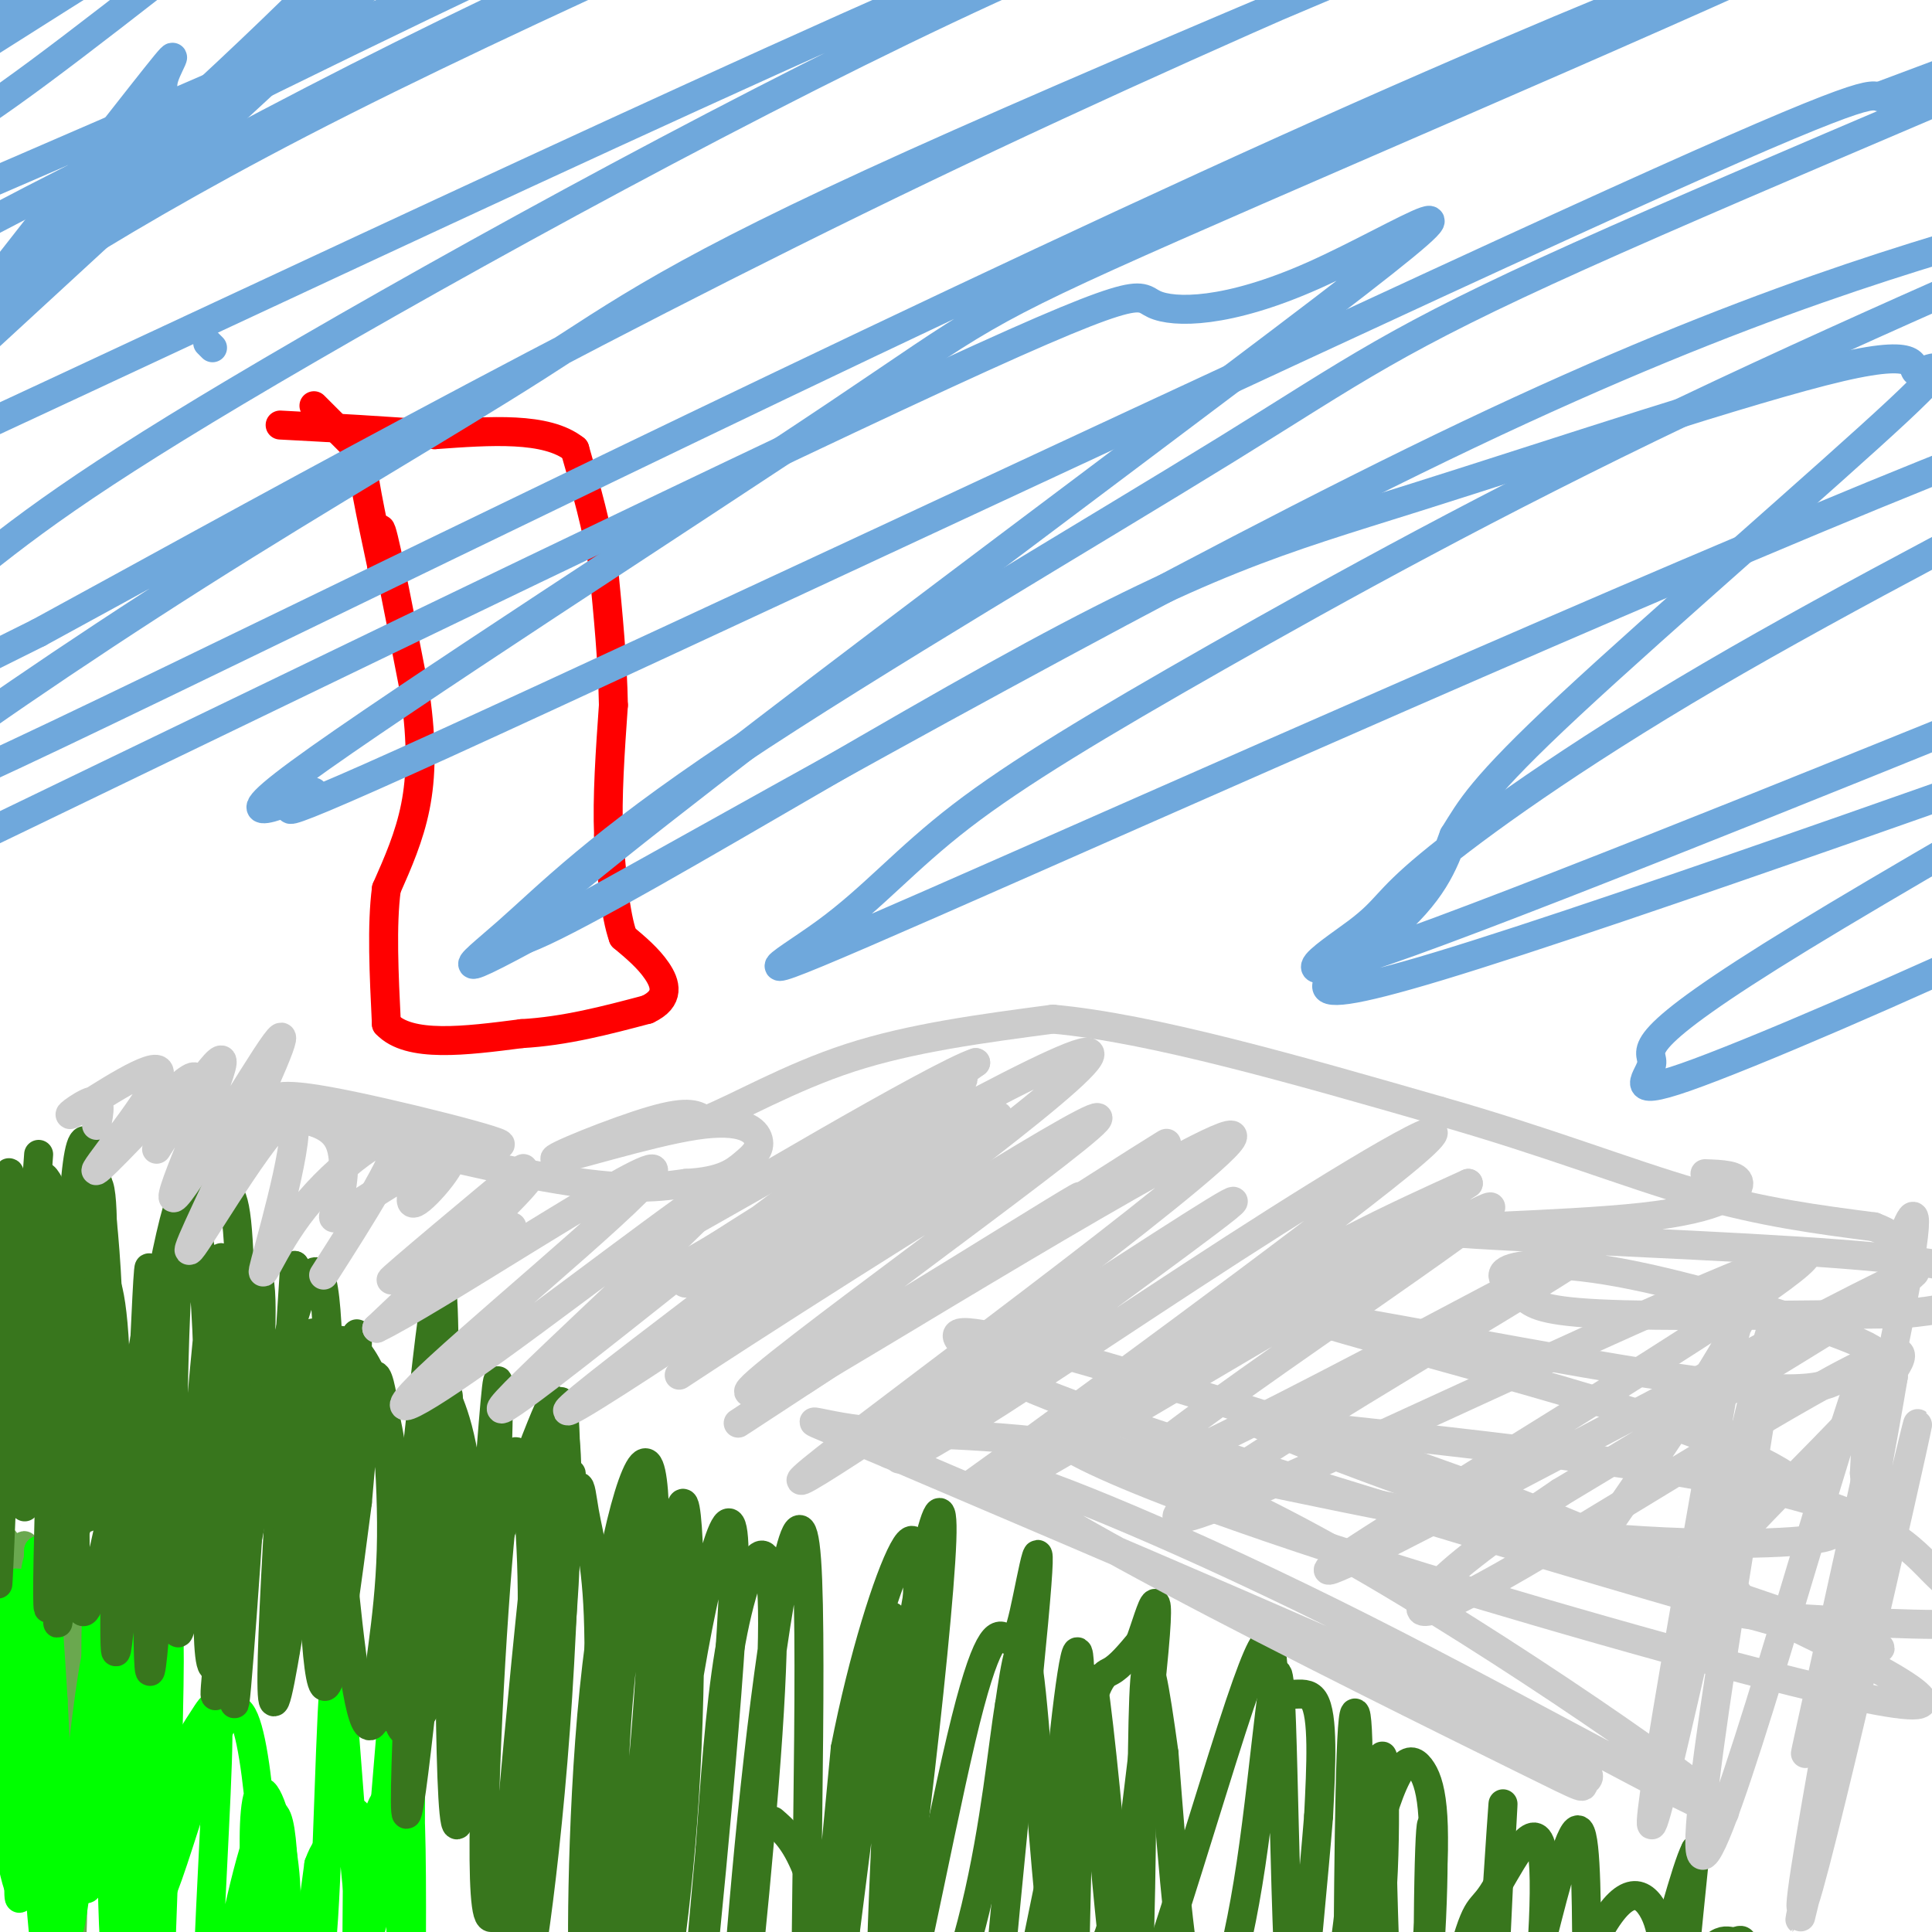 <svg viewBox='0 0 400 400' version='1.1' xmlns='http://www.w3.org/2000/svg' xmlns:xlink='http://www.w3.org/1999/xlink'><g fill='none' stroke='#ff0000' stroke-width='6' stroke-linecap='round' stroke-linejoin='round'><path d='M65,84c0.000,0.000 12.000,12.000 12,12'/><path d='M77,96c1.244,0.400 -1.644,-4.600 -2,-2c-0.356,2.600 1.822,12.800 4,23'/><path d='M79,117c0.311,0.511 -0.911,-9.711 0,-7c0.911,2.711 3.956,18.356 7,34'/><path d='M86,144c1.356,9.644 1.244,16.756 0,23c-1.244,6.244 -3.622,11.622 -6,17'/><path d='M80,184c-1.000,7.500 -0.500,17.750 0,28'/><path d='M80,212c4.667,5.000 16.333,3.500 28,2'/><path d='M108,214c9.000,-0.500 17.500,-2.750 26,-5'/><path d='M134,209c4.800,-2.244 3.800,-5.356 2,-8c-1.800,-2.644 -4.400,-4.822 -7,-7'/><path d='M129,194c-1.667,-4.667 -2.333,-12.833 -3,-21'/><path d='M126,173c-0.333,-8.000 0.333,-17.500 1,-27'/><path d='M127,146c-0.167,-9.167 -1.083,-18.583 -2,-28'/><path d='M125,118c-1.333,-8.833 -3.667,-16.917 -6,-25'/><path d='M119,93c-5.833,-4.667 -17.417,-3.833 -29,-3'/><path d='M90,90c-10.167,-0.833 -21.083,-1.417 -32,-2'/></g>
<g fill='none' stroke='#6aa84f' stroke-width='6' stroke-linecap='round' stroke-linejoin='round'><path d='M1,319c-0.429,35.262 -0.857,70.524 0,62c0.857,-8.524 3.000,-60.833 4,-61c1.000,-0.167 0.857,51.810 1,65c0.143,13.190 0.571,-12.405 1,-38'/><path d='M7,347c0.340,-15.147 0.691,-34.015 1,-15c0.309,19.015 0.578,75.911 2,74c1.422,-1.911 3.998,-62.630 5,-68c1.002,-5.370 0.429,44.609 0,60c-0.429,15.391 -0.715,-3.804 -1,-23'/></g>
<g fill='none' stroke='#00ff00' stroke-width='6' stroke-linecap='round' stroke-linejoin='round'><path d='M33,344c0.000,0.000 2.000,35.000 2,35'/><path d='M32,367c-0.729,-25.943 -1.458,-51.885 -3,-36c-1.542,15.885 -3.898,73.598 -5,73c-1.102,-0.598 -0.951,-59.507 -3,-63c-2.049,-3.493 -6.300,48.431 -9,62c-2.700,13.569 -3.850,-11.215 -5,-36'/><path d='M7,367c-0.487,-10.971 0.797,-20.399 -1,-25c-1.797,-4.601 -6.675,-4.374 -9,10c-2.325,14.374 -2.097,42.894 -3,33c-0.903,-9.894 -2.935,-58.202 -1,-56c1.935,2.202 7.839,54.915 11,62c3.161,7.085 3.581,-31.457 4,-70'/><path d='M8,321c-0.125,3.584 -2.438,47.543 -4,60c-1.562,12.457 -2.371,-6.587 -1,-25c1.371,-18.413 4.924,-36.193 5,-22c0.076,14.193 -3.326,60.360 -4,59c-0.674,-1.360 1.379,-50.246 3,-65c1.621,-14.754 2.811,4.623 4,24'/><path d='M11,352c0.969,17.629 1.393,49.702 3,48c1.607,-1.702 4.398,-37.180 6,-51c1.602,-13.820 2.014,-5.984 3,-8c0.986,-2.016 2.546,-13.886 3,1c0.454,14.886 -0.198,56.526 1,58c1.198,1.474 4.246,-37.219 6,-54c1.754,-16.781 2.216,-11.652 2,3c-0.216,14.652 -1.108,38.826 -2,63'/><path d='M33,412c-0.505,3.557 -0.768,-19.052 1,-33c1.768,-13.948 5.567,-19.235 8,-23c2.433,-3.765 3.499,-6.010 3,9c-0.499,15.010 -2.562,47.273 -2,54c0.562,6.727 3.749,-12.084 7,-26c3.251,-13.916 6.568,-22.939 8,-14c1.432,8.939 0.981,35.840 2,40c1.019,4.160 3.510,-14.420 6,-33'/><path d='M66,386c2.158,-6.070 4.552,-4.745 6,-7c1.448,-2.255 1.951,-8.089 2,2c0.049,10.089 -0.355,36.102 0,37c0.355,0.898 1.468,-23.320 3,-35c1.532,-11.680 3.483,-10.821 5,-12c1.517,-1.179 2.601,-4.394 3,7c0.399,11.394 0.114,37.398 0,38c-0.114,0.602 -0.057,-24.199 0,-49'/><path d='M85,367c-0.466,4.052 -1.631,38.682 -2,33c-0.369,-5.682 0.059,-51.677 -1,-50c-1.059,1.677 -3.603,51.027 -6,51c-2.397,-0.027 -4.645,-49.430 -6,-55c-1.355,-5.570 -1.816,32.694 -3,51c-1.184,18.306 -3.092,16.653 -5,15'/><path d='M62,412c-1.670,2.149 -3.343,0.022 -5,-4c-1.657,-4.022 -3.296,-9.938 -4,-18c-0.704,-8.062 -0.473,-18.269 1,-19c1.473,-0.731 4.187,8.014 5,17c0.813,8.986 -0.274,18.212 -1,25c-0.726,6.788 -1.092,11.139 -2,-5c-0.908,-16.139 -2.360,-52.768 -7,-54c-4.640,-1.232 -12.469,32.934 -17,41c-4.531,8.066 -5.766,-9.967 -7,-28'/><path d='M25,367c-2.274,-16.147 -4.458,-42.515 -5,-33c-0.542,9.515 0.558,54.912 -2,57c-2.558,2.088 -8.774,-39.134 -12,-55c-3.226,-15.866 -3.463,-6.376 -3,7c0.463,13.376 1.625,30.640 3,33c1.375,2.360 2.964,-10.183 2,-21c-0.964,-10.817 -4.482,-19.909 -8,-29'/><path d='M0,326c-1.111,2.556 0.111,23.444 0,25c-0.111,1.556 -1.556,-16.222 -3,-34'/></g>
<g fill='none' stroke='#38761d' stroke-width='6' stroke-linecap='round' stroke-linejoin='round'><path d='M8,239c-2.738,38.119 -5.476,76.238 -6,69c-0.524,-7.238 1.167,-59.833 1,-60c-0.167,-0.167 -2.190,52.095 -3,71c-0.810,18.905 -0.405,4.452 0,-10'/><path d='M0,309c0.271,-21.397 0.950,-69.888 2,-66c1.050,3.888 2.471,60.157 3,68c0.529,7.843 0.167,-32.738 1,-52c0.833,-19.262 2.863,-17.204 5,-12c2.137,5.204 4.383,13.555 5,26c0.617,12.445 -0.395,28.984 -1,35c-0.605,6.016 -0.802,1.508 -1,-3'/><path d='M14,305c-0.492,-4.794 -1.223,-15.280 0,-29c1.223,-13.720 4.400,-30.674 6,-31c1.600,-0.326 1.623,15.977 0,33c-1.623,17.023 -4.892,34.765 -6,33c-1.108,-1.765 -0.054,-23.036 1,-38c1.054,-14.964 2.107,-23.619 3,-20c0.893,3.619 1.625,19.513 1,35c-0.625,15.487 -2.607,30.568 -4,29c-1.393,-1.568 -2.196,-19.784 -3,-38'/><path d='M12,279c-0.256,-16.648 0.603,-39.269 0,-22c-0.603,17.269 -2.670,74.428 -2,76c0.670,1.572 4.076,-52.445 6,-73c1.924,-20.555 2.364,-7.649 1,16c-1.364,23.649 -4.533,58.043 -5,60c-0.467,1.957 1.766,-28.521 4,-59'/><path d='M16,277c1.264,-12.564 2.424,-14.474 4,-14c1.576,0.474 3.569,3.333 4,23c0.431,19.667 -0.698,56.141 0,56c0.698,-0.141 3.225,-36.896 5,-52c1.775,-15.104 2.799,-8.558 4,-11c1.201,-2.442 2.580,-13.871 2,4c-0.580,17.871 -3.118,65.042 -4,63c-0.882,-2.042 -0.109,-53.298 0,-73c0.109,-19.702 -0.445,-7.851 -1,4'/><path d='M30,277c-2.716,15.078 -9.004,50.773 -12,56c-2.996,5.227 -2.698,-20.014 -2,-43c0.698,-22.986 1.795,-43.718 2,-31c0.205,12.718 -0.483,58.886 0,55c0.483,-3.886 2.138,-57.824 2,-72c-0.138,-14.176 -2.069,11.412 -4,37'/><path d='M16,279c-1.098,15.320 -1.843,35.121 -2,25c-0.157,-10.121 0.273,-50.163 2,-63c1.727,-12.837 4.750,1.532 6,22c1.250,20.468 0.727,47.036 3,43c2.273,-4.036 7.341,-38.675 11,-53c3.659,-14.325 5.909,-8.334 8,-7c2.091,1.334 4.025,-1.987 5,7c0.975,8.987 0.993,30.282 0,43c-0.993,12.718 -2.996,16.859 -5,21'/><path d='M44,317c0.873,-8.791 5.557,-41.270 8,-50c2.443,-8.730 2.646,6.288 1,25c-1.646,18.712 -5.140,41.116 -7,52c-1.860,10.884 -2.086,10.247 0,-9c2.086,-19.247 6.485,-57.105 7,-52c0.515,5.105 -2.853,53.173 -4,66c-1.147,12.827 -0.074,-9.586 1,-32'/><path d='M50,317c-0.520,-23.266 -2.322,-65.432 -5,-55c-2.678,10.432 -6.234,73.461 -8,76c-1.766,2.539 -1.741,-55.412 0,-77c1.741,-21.588 5.200,-6.812 6,19c0.800,25.812 -1.057,62.661 1,65c2.057,2.339 8.029,-29.830 14,-62'/><path d='M58,283c4.133,-16.089 7.467,-25.311 9,-16c1.533,9.311 1.267,37.156 1,65'/><path d='M68,326c3.061,-28.753 6.121,-57.506 6,-48c-0.121,9.506 -3.424,57.270 -4,56c-0.576,-1.270 1.576,-51.573 -1,-48c-2.576,3.573 -9.879,61.021 -12,66c-2.121,4.979 0.939,-42.510 4,-90'/><path d='M61,262c-0.073,9.868 -2.254,79.539 -2,80c0.254,0.461 2.944,-68.289 6,-66c3.056,2.289 6.476,75.616 11,81c4.524,5.384 10.150,-57.176 13,-80c2.850,-22.824 2.925,-5.912 3,11'/><path d='M92,288c1.783,4.429 4.741,10.002 6,33c1.259,22.998 0.818,63.422 2,48c1.182,-15.422 3.987,-86.690 3,-83c-0.987,3.690 -5.766,82.340 -8,91c-2.234,8.660 -1.924,-52.668 -2,-76c-0.076,-23.332 -0.538,-8.666 -1,6'/><path d='M92,307c-2.244,22.292 -7.355,75.021 -8,68c-0.645,-7.021 3.174,-73.794 4,-87c0.826,-13.206 -1.342,27.155 -4,48c-2.658,20.845 -5.805,22.175 -6,17c-0.195,-5.175 2.563,-16.855 3,-32c0.437,-15.145 -1.447,-33.756 -3,-36c-1.553,-2.244 -2.777,11.878 -4,26'/><path d='M74,311c-2.017,15.252 -5.060,40.381 -7,38c-1.940,-2.381 -2.778,-32.274 -2,-50c0.778,-17.726 3.171,-23.285 7,-21c3.829,2.285 9.094,12.415 10,33c0.906,20.585 -2.545,51.624 3,47c5.545,-4.624 20.088,-44.913 26,-60c5.912,-15.087 3.193,-4.972 3,-3c-0.193,1.972 2.140,-4.200 3,3c0.860,7.200 0.246,27.771 -1,41c-1.246,13.229 -3.123,19.114 -5,25'/><path d='M111,364c-1.226,10.007 -1.792,22.523 0,8c1.792,-14.523 5.942,-56.087 7,-65c1.058,-8.913 -0.976,14.825 -5,41c-4.024,26.175 -10.037,54.787 -12,48c-1.963,-6.787 0.123,-48.974 2,-72c1.877,-23.026 3.544,-26.892 5,-21c1.456,5.892 2.702,21.540 2,39c-0.702,17.460 -3.351,36.730 -6,56'/><path d='M104,398c1.414,-17.860 7.948,-90.511 11,-105c3.052,-14.489 2.621,29.184 0,65c-2.621,35.816 -7.432,63.774 -7,52c0.432,-11.774 6.105,-63.280 9,-86c2.895,-22.720 3.010,-16.655 4,-11c0.990,5.655 2.854,10.902 3,27c0.146,16.098 -1.427,43.049 -3,70'/><path d='M121,410c-0.654,0.710 -0.790,-32.515 2,-60c2.790,-27.485 8.504,-49.230 11,-47c2.496,2.230 1.772,28.437 0,52c-1.772,23.563 -4.593,44.484 -6,46c-1.407,1.516 -1.402,-16.373 -1,-30c0.402,-13.627 1.201,-22.993 3,-37c1.799,-14.007 4.600,-32.656 5,-14c0.400,18.656 -1.600,74.616 -2,92c-0.400,17.384 0.800,-3.808 2,-25'/><path d='M135,387c1.498,-23.219 4.244,-68.765 6,-75c1.756,-6.235 2.522,26.842 1,55c-1.522,28.158 -5.333,51.396 -6,47c-0.667,-4.396 1.811,-36.426 6,-63c4.189,-26.574 10.089,-47.693 10,-28c-0.089,19.693 -6.168,80.198 -8,97c-1.832,16.802 0.584,-10.099 3,-37'/><path d='M147,383c0.995,-13.554 1.981,-28.938 4,-41c2.019,-12.062 5.070,-20.803 7,-20c1.930,0.803 2.738,11.151 1,37c-1.738,25.849 -6.024,67.200 -7,70c-0.976,2.800 1.357,-32.950 5,-65c3.643,-32.050 8.596,-60.398 10,-41c1.404,19.398 -0.742,86.542 0,101c0.742,14.458 4.371,-23.771 8,-62'/><path d='M175,362c3.697,-18.950 8.940,-35.326 12,-41c3.060,-5.674 3.936,-0.647 2,26c-1.936,26.647 -6.684,74.914 -5,77c1.684,2.086 9.801,-42.010 15,-64c5.199,-21.990 7.481,-21.876 9,-21c1.519,0.876 2.274,2.512 4,-5c1.726,-7.512 4.424,-24.173 2,2c-2.424,26.173 -9.969,95.180 -9,104c0.969,8.820 10.453,-42.549 16,-68c5.547,-25.451 7.156,-24.986 9,-26c1.844,-1.014 3.922,-3.507 6,-6'/><path d='M236,340c2.354,-6.243 5.240,-18.851 2,11c-3.240,29.851 -12.607,102.160 -15,92c-2.393,-10.160 2.186,-102.790 0,-101c-2.186,1.790 -11.138,97.999 -5,109c6.138,11.001 27.367,-63.206 37,-93c9.633,-29.794 7.670,-15.175 9,-10c1.330,5.175 5.951,0.907 8,4c2.049,3.093 1.524,13.546 1,24'/><path d='M273,376c-2.016,25.053 -7.554,75.687 -6,78c1.554,2.313 10.202,-43.693 16,-67c5.798,-23.307 8.746,-23.913 11,-21c2.254,2.913 3.816,9.345 2,30c-1.816,20.655 -7.008,55.532 -6,57c1.008,1.468 8.218,-30.474 12,-45c3.782,-14.526 4.138,-11.636 7,-16c2.862,-4.364 8.232,-15.983 10,-10c1.768,5.983 -0.066,29.566 -2,44c-1.934,14.434 -3.967,19.717 -6,25'/><path d='M311,451c-1.827,7.656 -3.394,14.296 0,4c3.394,-10.296 11.750,-37.527 18,-51c6.250,-13.473 10.394,-13.189 13,-9c2.606,4.189 3.675,12.281 0,27c-3.675,14.719 -12.094,36.065 -11,33c1.094,-3.065 11.702,-30.539 18,-43c6.298,-12.461 8.286,-9.907 10,-10c1.714,-0.093 3.154,-2.833 0,11c-3.154,13.833 -10.901,44.238 -13,42c-2.099,-2.238 1.451,-37.119 5,-72'/><path d='M351,383c-3.775,7.127 -15.713,60.946 -20,59c-4.287,-1.946 -0.922,-59.656 -4,-63c-3.078,-3.344 -12.598,47.676 -16,51c-3.402,3.324 -0.686,-41.050 0,-53c0.686,-11.950 -0.657,8.525 -2,29'/><path d='M309,406c-2.653,17.778 -8.286,47.725 -11,41c-2.714,-6.725 -2.510,-50.120 -2,-64c0.510,-13.880 1.326,1.756 0,21c-1.326,19.244 -4.795,42.096 -7,31c-2.205,-11.096 -3.148,-56.139 -3,-68c0.148,-11.861 1.386,9.461 0,27c-1.386,17.539 -5.396,31.297 -7,36c-1.604,4.703 -0.802,0.352 0,-4'/><path d='M279,426c0.061,-16.837 0.213,-56.929 1,-68c0.787,-11.071 2.207,6.880 0,31c-2.207,24.120 -8.042,54.408 -11,42c-2.958,-12.408 -3.040,-67.511 -4,-81c-0.960,-13.489 -2.797,14.638 -6,36c-3.203,21.362 -7.772,35.961 -11,31c-3.228,-4.961 -5.114,-29.480 -7,-54'/><path d='M241,363c-1.962,-14.187 -3.369,-22.655 -4,-15c-0.631,7.655 -0.488,31.432 -1,50c-0.512,18.568 -1.678,31.925 -4,17c-2.322,-14.925 -5.800,-58.134 -6,-66c-0.200,-7.866 2.877,19.611 4,34c1.123,14.389 0.293,15.690 -1,19c-1.293,3.310 -3.048,8.630 -5,11c-1.952,2.370 -4.103,1.792 -6,-13c-1.897,-14.792 -3.542,-43.798 -5,-54c-1.458,-10.202 -2.729,-1.601 -4,7'/><path d='M209,353c-1.385,8.067 -2.848,24.733 -7,42c-4.152,17.267 -10.992,35.134 -15,31c-4.008,-4.134 -5.185,-30.268 -2,-61c3.185,-30.732 10.730,-66.062 10,-46c-0.730,20.062 -9.735,95.517 -12,99c-2.265,3.483 2.210,-65.005 2,-80c-0.210,-14.995 -5.105,23.502 -10,62'/><path d='M175,400c-1.726,12.536 -1.042,12.875 -2,8c-0.958,-4.875 -3.560,-14.964 -6,-21c-2.440,-6.036 -4.720,-8.018 -7,-10'/></g>
<g fill='none' stroke='#cccccc' stroke-width='6' stroke-linecap='round' stroke-linejoin='round'><path d='M20,233c0.563,-2.769 1.126,-5.537 -1,-5c-2.126,0.537 -6.941,4.381 -3,2c3.941,-2.381 16.638,-10.987 17,-8c0.362,2.987 -11.611,17.568 -13,20c-1.389,2.432 7.805,-7.284 17,-17'/><path d='M37,225c3.728,-3.224 4.548,-2.784 2,2c-2.548,4.784 -8.465,13.912 -6,10c2.465,-3.912 13.310,-20.863 13,-17c-0.310,3.863 -11.776,28.540 -10,28c1.776,-0.540 16.793,-26.297 21,-32c4.207,-5.703 -2.397,8.649 -9,23'/><path d='M48,239c-4.509,10.013 -11.281,23.547 -8,19c3.281,-4.547 16.617,-27.174 20,-27c3.383,0.174 -3.186,23.150 -5,30c-1.814,6.850 1.127,-2.425 8,-11c6.873,-8.575 17.678,-16.450 19,-14c1.322,2.450 -6.839,15.225 -15,28'/><path d='M89,237c-2.638,6.521 -5.277,13.041 -3,12c2.277,-1.041 9.469,-9.644 7,-10c-2.469,-0.356 -14.600,7.533 -20,11c-5.400,3.467 -4.069,2.510 -3,-1c1.069,-3.510 1.877,-9.574 0,-13c-1.877,-3.426 -6.438,-4.213 -11,-5'/><path d='M59,231c-2.012,-0.975 -1.542,-0.911 -2,-2c-0.458,-1.089 -1.844,-3.330 11,-1c12.844,2.330 39.917,9.233 35,9c-4.917,-0.233 -41.824,-7.601 -44,-7c-2.176,0.601 30.378,9.172 50,13c19.622,3.828 26.311,2.914 33,2'/><path d='M142,245c7.576,-0.382 10.017,-2.335 12,-4c1.983,-1.665 3.509,-3.040 3,-5c-0.509,-1.960 -3.054,-4.505 -13,-3c-9.946,1.505 -27.293,7.059 -29,7c-1.707,-0.059 12.227,-5.731 20,-8c7.773,-2.269 9.387,-1.134 11,0'/><path d='M146,232c6.511,-2.533 17.289,-8.867 30,-13c12.711,-4.133 27.356,-6.067 42,-8'/><path d='M218,211c20.333,1.833 50.167,10.417 80,19'/><path d='M298,230c22.578,6.422 39.022,12.978 53,17c13.978,4.022 25.489,5.511 37,7'/><path d='M388,254c6.707,2.477 4.973,5.169 6,2c1.027,-3.169 4.815,-12.199 0,13c-4.815,25.199 -18.233,84.628 -20,93c-1.767,8.372 8.116,-34.314 18,-77'/><path d='M392,285c-3.385,20.808 -20.846,111.327 -19,110c1.846,-1.327 23.000,-94.500 24,-100c1.000,-5.500 -18.154,76.673 -23,97c-4.846,20.327 4.615,-21.192 9,-46c4.385,-24.808 3.692,-32.904 3,-41'/><path d='M386,305c0.410,-7.145 -0.065,-4.508 1,-12c1.065,-7.492 3.669,-25.112 -5,2c-8.669,27.112 -28.612,98.958 -30,88c-1.388,-10.958 15.780,-104.719 15,-108c-0.780,-3.281 -19.509,83.920 -24,100c-4.491,16.080 5.254,-38.960 15,-94'/><path d='M358,281c4.200,-18.356 7.200,-17.244 2,-7c-5.200,10.244 -18.600,29.622 -32,49'/><path d='M106,254c-6.144,5.181 -12.289,10.362 -15,11c-2.711,0.638 -1.989,-3.265 4,-10c5.989,-6.735 17.244,-16.300 12,-12c-5.244,4.300 -26.989,22.465 -26,22c0.989,-0.465 24.711,-19.562 28,-21c3.289,-1.438 -13.856,14.781 -31,31'/><path d='M78,275c10.710,-5.026 52.984,-33.091 57,-33c4.016,0.091 -30.225,28.336 -44,41c-13.775,12.664 -7.084,9.745 12,-4c19.084,-13.745 50.561,-38.316 48,-34c-2.561,4.316 -39.160,37.519 -46,45c-6.840,7.481 16.080,-10.759 39,-29'/><path d='M144,261c21.129,-13.839 54.452,-33.938 41,-22c-13.452,11.938 -73.678,55.911 -67,53c6.678,-2.911 80.259,-52.707 88,-60c7.741,-7.293 -50.360,27.916 -62,33c-11.640,5.084 23.180,-19.958 58,-45'/><path d='M202,220c-7.572,2.354 -55.503,30.739 -59,33c-3.497,2.261 37.442,-21.601 51,-28c13.558,-6.399 -0.263,4.666 -21,18c-20.737,13.334 -48.391,28.936 -33,20c15.391,-8.936 73.826,-42.410 84,-45c10.174,-2.590 -27.913,25.705 -66,54'/><path d='M158,272c-17.083,13.061 -26.789,18.714 -4,4c22.789,-14.714 78.073,-49.793 73,-44c-5.073,5.793 -70.504,52.460 -72,56c-1.496,3.540 60.943,-36.047 68,-40c7.057,-3.953 -41.270,27.728 -60,40c-18.730,12.272 -7.865,5.136 3,-2'/><path d='M166,286c23.772,-15.445 81.701,-53.059 75,-49c-6.701,4.059 -78.033,49.789 -74,48c4.033,-1.789 83.432,-51.097 88,-50c4.568,1.097 -65.695,52.599 -84,67c-18.305,14.401 15.347,-8.300 49,-31'/><path d='M220,271c18.745,-12.080 41.109,-26.781 34,-21c-7.109,5.781 -43.689,32.043 -59,44c-15.311,11.957 -9.353,9.609 6,0c15.353,-9.609 40.100,-26.478 63,-41c22.900,-14.522 43.953,-26.697 26,-12c-17.953,14.697 -74.910,56.264 -87,65c-12.090,8.736 20.689,-15.361 45,-31c24.311,-15.639 40.156,-22.819 56,-30'/><path d='M304,245c-20.297,13.844 -99.038,63.453 -95,62c4.038,-1.453 90.856,-53.968 99,-57c8.144,-3.032 -62.388,43.419 -72,53c-9.612,9.581 41.694,-17.710 93,-45'/><path d='M329,258c7.739,-2.675 -19.413,13.137 -47,30c-27.587,16.863 -55.610,34.775 -25,22c30.610,-12.775 119.854,-56.239 117,-50c-2.854,6.239 -97.807,62.180 -99,65c-1.193,2.820 91.373,-47.480 115,-59c23.627,-11.520 -21.687,15.740 -67,43'/><path d='M323,309c-16.245,10.903 -23.357,16.662 -27,21c-3.643,4.338 -3.818,7.257 19,-6c22.818,-13.257 68.629,-42.689 77,-44c8.371,-1.311 -20.697,25.500 -32,38c-11.303,12.500 -4.840,10.689 -2,11c2.840,0.311 2.055,2.743 2,4c-0.055,1.257 0.618,1.340 11,2c10.382,0.660 30.474,1.899 37,1c6.526,-0.899 -0.512,-3.934 -6,-9c-5.488,-5.066 -9.425,-12.162 -33,-18c-23.575,-5.838 -66.787,-10.419 -110,-15'/><path d='M259,294c19.718,10.366 124.014,43.782 130,47c5.986,3.218 -86.338,-23.761 -134,-39c-47.662,-15.239 -50.661,-18.739 -54,-22c-3.339,-3.261 -7.016,-6.283 10,-2c17.016,4.283 54.725,15.871 81,25c26.275,9.129 41.115,15.797 63,26c21.885,10.203 50.815,23.939 41,24c-9.815,0.061 -58.376,-13.554 -90,-23c-31.624,-9.446 -46.312,-14.723 -61,-20'/><path d='M245,310c-16.812,-6.282 -28.341,-11.988 -24,-12c4.341,-0.012 24.552,5.671 57,24c32.448,18.329 77.134,49.306 79,53c1.866,3.694 -39.088,-19.895 -75,-38c-35.912,-18.105 -66.783,-30.725 -74,-32c-7.217,-1.275 9.221,8.797 34,22c24.779,13.203 57.900,29.539 73,37c15.100,7.461 12.181,6.047 13,5c0.819,-1.047 5.377,-1.728 -18,-13c-23.377,-11.272 -74.688,-33.136 -126,-55'/><path d='M184,301c-22.723,-9.641 -16.532,-6.242 -6,-5c10.532,1.242 25.403,0.328 49,4c23.597,3.672 55.919,11.929 84,16c28.081,4.071 51.922,3.954 62,3c10.078,-0.954 6.395,-2.747 5,-4c-1.395,-1.253 -0.501,-1.968 -3,-5c-2.499,-3.032 -8.391,-8.383 -35,-17c-26.609,-8.617 -73.935,-20.499 -71,-21c2.935,-0.501 56.133,10.381 83,14c26.867,3.619 27.404,-0.024 31,-2c3.596,-1.976 10.251,-2.284 2,-6c-8.251,-3.716 -31.407,-10.841 -47,-14c-15.593,-3.159 -23.623,-2.352 -26,-1c-2.377,1.352 0.898,3.249 3,5c2.102,1.751 3.029,3.358 16,4c12.971,0.642 37.985,0.321 63,0'/><path d='M394,272c14.623,-1.281 19.679,-4.483 17,-7c-2.679,-2.517 -13.094,-4.348 -39,-6c-25.906,-1.652 -67.305,-3.123 -73,-4c-5.695,-0.877 24.313,-1.159 41,-3c16.687,-1.841 20.053,-5.240 20,-7c-0.053,-1.760 -3.527,-1.880 -7,-2'/></g>
<g fill='none' stroke='#6fa8dc' stroke-width='6' stroke-linecap='round' stroke-linejoin='round'><path d='M44,72c0.000,0.000 -1.000,-1.000 -1,-1'/><path d='M37,22c-2.032,-1.290 -4.064,-2.580 -3,-6c1.064,-3.420 5.222,-8.969 -5,4c-10.222,12.969 -34.826,44.458 -47,60c-12.174,15.542 -11.920,15.137 23,-17c34.920,-32.137 104.506,-96.007 98,-92c-6.506,4.007 -89.105,75.890 -108,92c-18.895,16.110 25.914,-23.552 52,-48c26.086,-24.448 33.448,-33.681 38,-39c4.552,-5.319 6.292,-6.725 2,-7c-4.292,-0.275 -14.617,0.580 -22,2c-7.383,1.420 -11.824,3.406 -26,12c-14.176,8.594 -38.088,23.797 -62,39'/><path d='M-23,22c-14.934,10.098 -21.270,15.843 -24,19c-2.730,3.157 -1.854,3.725 3,2c4.854,-1.725 13.685,-5.744 21,-9c7.315,-3.256 13.114,-5.749 31,-19c17.886,-13.251 47.857,-37.259 62,-48c14.143,-10.741 12.456,-8.216 1,-6c-11.456,2.216 -32.683,4.124 -53,9c-20.317,4.876 -39.725,12.720 -62,24c-22.275,11.280 -47.416,25.995 -54,31c-6.584,5.005 5.391,0.300 2,3c-3.391,2.700 -22.146,12.804 23,-4c45.146,-16.804 154.193,-60.518 176,-69c21.807,-8.482 -43.627,18.267 -78,34c-34.373,15.733 -37.685,20.450 -50,29c-12.315,8.550 -33.632,20.932 -43,29c-9.368,8.068 -6.786,11.822 -15,19c-8.214,7.178 -27.222,17.780 27,-5c54.222,-22.780 181.675,-78.941 244,-105c62.325,-26.059 59.521,-22.017 52,-18c-7.521,4.017 -19.761,8.008 -32,12'/><path d='M208,-50c-12.820,4.375 -28.870,9.312 -62,24c-33.130,14.688 -83.341,39.126 -117,56c-33.659,16.874 -50.768,26.184 -74,40c-23.232,13.816 -52.589,32.139 -59,38c-6.411,5.861 10.123,-0.741 44,-19c33.877,-18.259 85.098,-48.176 134,-73c48.902,-24.824 95.485,-44.555 126,-57c30.515,-12.445 44.962,-17.605 17,-5c-27.962,12.605 -98.334,42.976 -146,67c-47.666,24.024 -72.627,41.703 -92,55c-19.373,13.297 -33.159,22.213 -37,26c-3.841,3.787 2.264,2.446 -5,8c-7.264,5.554 -27.897,18.002 23,-5c50.897,-23.002 173.323,-81.453 244,-112c70.677,-30.547 89.603,-33.188 82,-29c-7.603,4.188 -41.735,15.206 -90,38c-48.265,22.794 -110.662,57.365 -147,79c-36.338,21.635 -46.616,30.335 -61,42c-14.384,11.665 -32.873,26.294 -38,32c-5.127,5.706 3.106,2.487 15,-3c11.894,-5.487 27.447,-13.244 43,-21'/><path d='M8,131c37.342,-20.307 109.197,-60.573 183,-96c73.803,-35.427 149.552,-66.015 143,-63c-6.552,3.015 -95.406,39.633 -145,62c-49.594,22.367 -59.927,30.481 -78,42c-18.073,11.519 -43.884,26.442 -70,43c-26.116,16.558 -52.535,34.752 -60,41c-7.465,6.248 4.025,0.549 1,3c-3.025,2.451 -20.566,13.053 30,-11c50.566,-24.053 169.240,-82.762 254,-121c84.760,-38.238 135.605,-56.004 119,-47c-16.605,9.004 -100.660,44.778 -142,63c-41.340,18.222 -39.964,18.892 -70,39c-30.036,20.108 -91.485,59.653 -111,74c-19.515,14.347 2.903,3.495 3,4c0.097,0.505 -22.128,12.367 27,-10c49.128,-22.367 169.608,-78.962 231,-107c61.392,-28.038 63.696,-27.519 66,-27'/><path d='M389,20c30.413,-11.509 73.444,-26.781 60,-20c-13.444,6.781 -83.364,35.614 -122,53c-38.636,17.386 -45.987,23.323 -73,40c-27.013,16.677 -73.687,44.093 -102,63c-28.313,18.907 -38.264,29.304 -47,37c-8.736,7.696 -16.256,12.689 21,-8c37.256,-20.689 119.287,-67.060 178,-95c58.713,-27.940 94.108,-37.448 120,-45c25.892,-7.552 42.281,-13.149 27,-6c-15.281,7.149 -62.233,27.043 -102,46c-39.767,18.957 -72.348,36.975 -97,51c-24.652,14.025 -41.373,24.055 -53,33c-11.627,8.945 -18.160,16.806 -28,24c-9.840,7.194 -22.988,13.722 22,-6c44.988,-19.722 148.112,-65.694 206,-89c57.888,-23.306 70.539,-23.944 70,-21c-0.539,2.944 -14.270,9.472 -28,16'/><path d='M441,93c-20.651,10.910 -58.277,30.186 -87,47c-28.723,16.814 -48.542,31.167 -58,39c-9.458,7.833 -8.555,9.145 -15,14c-6.445,4.855 -20.238,13.254 11,2c31.238,-11.254 107.508,-42.161 161,-64c53.492,-21.839 84.207,-34.611 60,-19c-24.207,15.611 -103.338,59.605 -140,82c-36.662,22.395 -30.857,23.192 -31,26c-0.143,2.808 -6.233,7.629 7,3c13.233,-4.629 45.788,-18.706 72,-31c26.212,-12.294 46.079,-22.803 67,-34c20.921,-11.197 42.894,-23.081 43,-27c0.106,-3.919 -21.657,0.127 -27,0c-5.343,-0.127 5.733,-4.426 -35,10c-40.733,14.426 -133.274,47.576 -171,59c-37.726,11.424 -20.636,1.121 -11,-7c9.636,-8.121 11.818,-14.061 14,-20'/><path d='M301,173c3.522,-5.606 5.328,-9.621 24,-27c18.672,-17.379 54.210,-48.121 68,-61c13.790,-12.879 5.831,-7.895 4,-8c-1.831,-0.105 2.467,-5.300 -16,-1c-18.467,4.300 -59.700,18.095 -88,27c-28.300,8.905 -43.669,12.921 -87,37c-43.331,24.079 -114.624,68.220 -97,51c17.624,-17.220 124.165,-95.803 165,-127c40.835,-31.197 15.966,-15.009 -2,-7c-17.966,8.009 -29.027,7.839 -33,6c-3.973,-1.839 -0.859,-5.349 -53,19c-52.141,24.349 -159.538,76.555 -200,96c-40.462,19.445 -13.989,6.127 -2,-2c11.989,-8.127 9.495,-11.064 7,-14'/></g>
</svg>